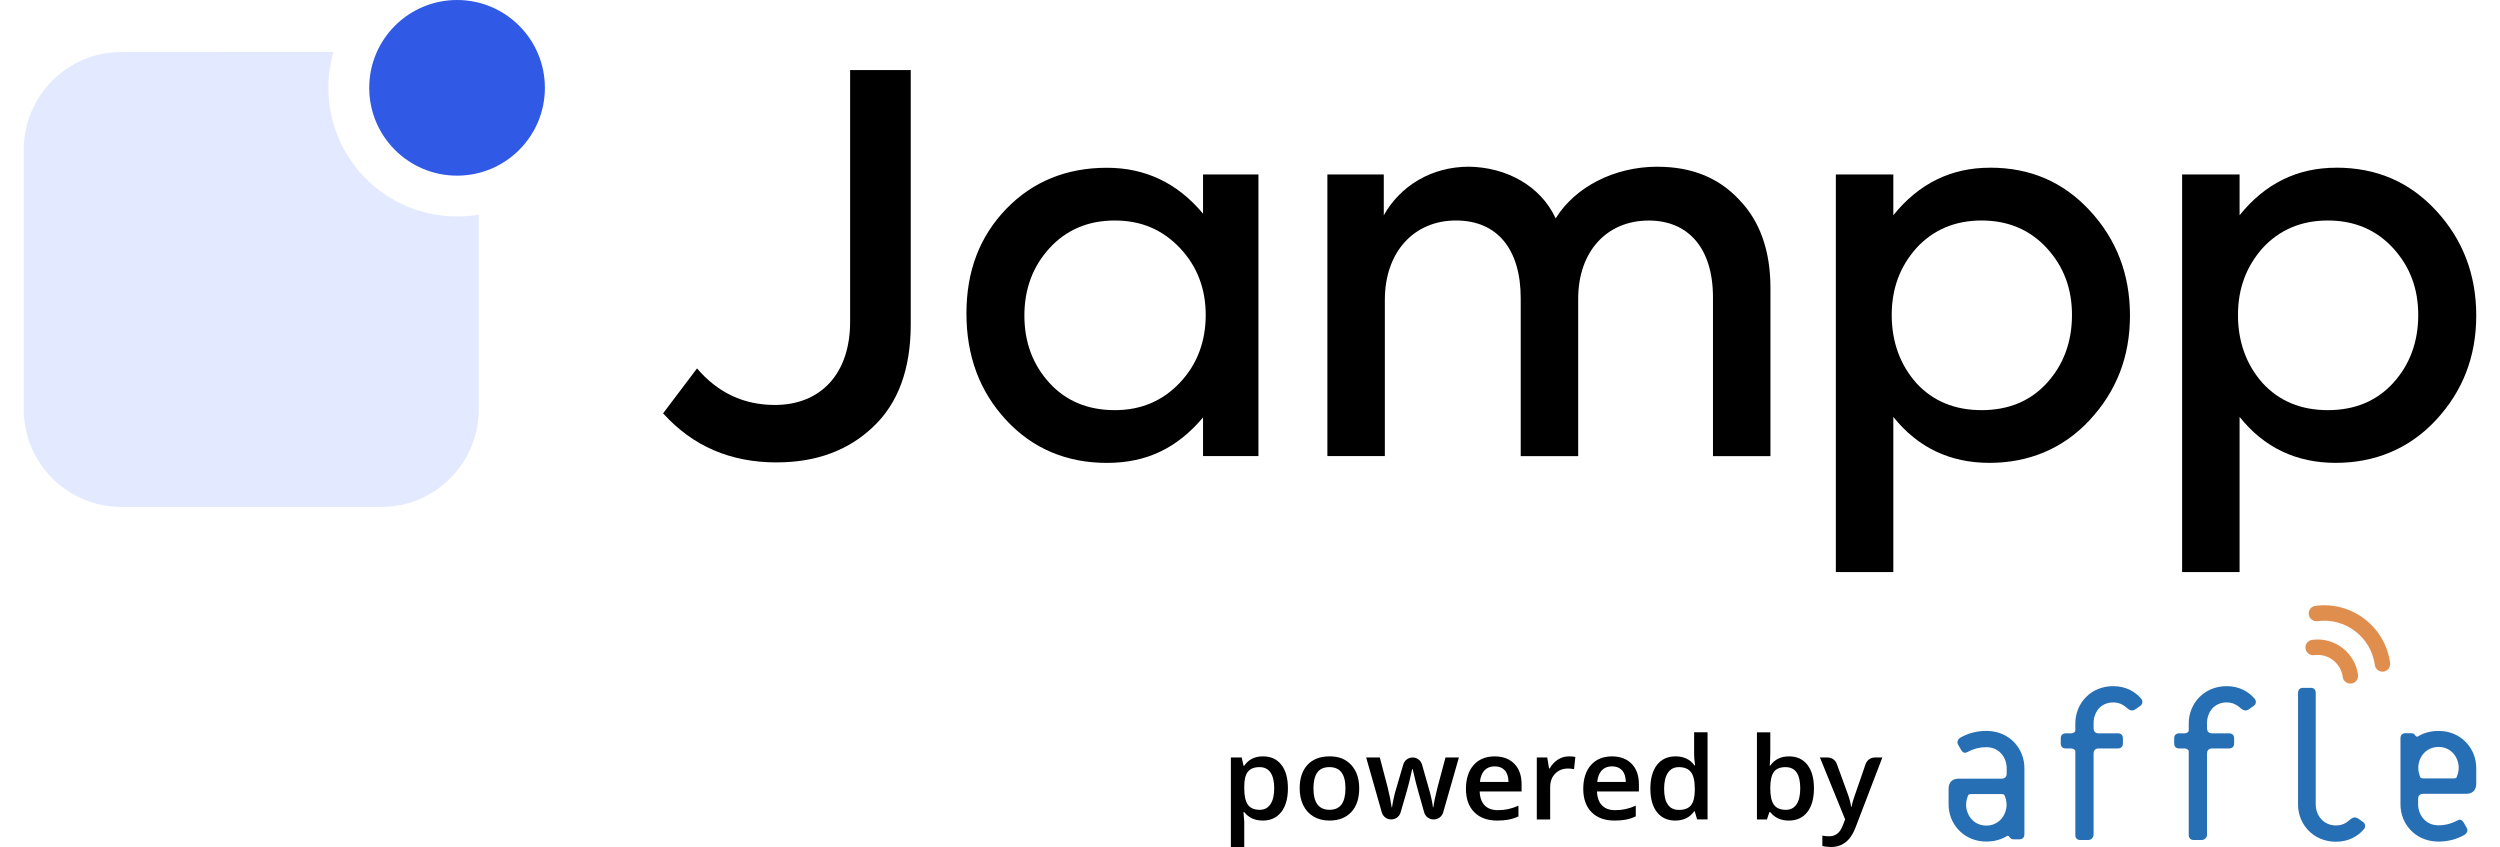 <svg width="183" height="62" xmlns="http://www.w3.org/2000/svg" viewBox="0 0 1800 621.65">
  <g id="Layer_2-2">
    <g id="Layer_1-2">
      <circle fill="#3059e5" cx="318.02" cy="64.46" r="64.46" strokeWidth="0" />
      <path
        fillRule="evenodd" fill="#e3e9ff" strokeWidth="0"
        d="M333.99,157.56c-5.21.9-10.54,1.33-15.98,1.33-52.17,0-94.43-42.3-94.43-94.43,0-9.13,1.29-17.98,3.72-26.32H71.75C32.11,38.15,0,70.26,0,109.9v190.46c0,39.63,32.11,71.75,71.75,71.75h190.46c39.63,0,71.75-32.11,71.75-71.75v-142.83l.04.04Z"
      />
      <path
        fill="#000" strokeWidth="0"
        d="M552.85,339.36c28.75,0,52.52-8.81,70.54-26.08,18.41-17.27,27.61-42.57,27.61-75.16V51.42h-44.49v184.82c0,38.34-21.85,60.98-55.22,60.98-22.64,0-41.79-8.81-57.14-26.83l-24.91,32.98c21.85,24.16,49.46,36.03,83.58,36.03l.04-.04Z"
      />
      <path
        fill="#000" strokeWidth="0"
        d="M865.54,156.85c-18.8-22.64-42.57-33.72-70.54-33.72-29.53,0-54.44,9.99-73.98,30.27-19.54,20.33-29.14,45.63-29.14,76.68s9.6,57.14,29.14,78.21c19.54,21.07,44.49,31.45,73.98,31.45s51.78-11.12,70.54-33.37v28.36h40.65v-206.67h-40.65v28.79ZM800.76,301.02c-19.54,0-35.64-6.5-47.94-19.93-12.26-13.43-18.41-29.92-18.41-49.46s6.15-36.03,18.41-49.46c12.26-13.43,28.36-20.33,47.94-20.33s35.29,6.89,47.94,20.33c12.65,13.43,18.8,29.92,18.8,49.07s-6.15,36.03-18.8,49.46c-12.65,13.43-28.36,20.33-47.94,20.33Z"
      />
      <path
        fill="#000" strokeWidth="0"
        d="M1199.1,122.35c-31.84,0-60.59,14.96-74.76,37.95-11.12-24.16-36.42-37.56-63.64-37.95-27.22,0-50.21,13.79-62.51,35.64v-29.92h-41.4v206.67h42.18v-114.63c0-35.29,21.46-58.28,52.17-58.28s47.55,21.46,47.55,57.14v115.81h42.18v-115.42c0-34.9,21.07-57.49,51.78-57.49,28.75,0,47.15,19.93,47.15,56.36v116.55h42.18v-123.45c0-27.22-7.68-49.07-22.99-64.78-14.96-16.1-34.9-24.16-59.8-24.16l-.08-.04Z"
      />
      <path
        fill="#000" strokeWidth="0"
        d="M1443.09,123.09c-28.36,0-52.13,11.51-70.93,34.9v-29.92h-42.18v291.78h42.18v-113.89c18.02,22.64,41.79,33.76,70.54,33.76s54.09-10.34,73.63-31.45c19.54-21.07,29.53-46.41,29.53-76.68s-9.95-55.97-29.53-77.08c-19.54-21.07-43.71-31.45-73.24-31.45v.04ZM1503.29,231.23c0,19.54-6.15,36.42-18.41,49.86-12.26,13.43-28.36,19.93-47.94,19.93s-35.64-6.5-47.94-19.93c-11.87-13.43-18.02-30.27-18.02-49.86s6.15-35.64,18.02-49.07c12.26-13.43,28.36-20.33,47.94-20.33s35.64,6.89,47.94,20.33c12.26,13.43,18.41,29.53,18.41,49.07Z"
      />
      <path
        fill="#000" strokeWidth="0"
        d="M1697.23,123.09c-28.36,0-52.17,11.51-70.93,34.9v-29.92h-42.18v291.78h42.18v-113.89c18.02,22.64,41.79,33.76,70.54,33.76s54.05-10.34,73.63-31.45c19.54-21.07,29.53-46.41,29.53-76.68s-9.99-55.97-29.53-77.08c-19.54-21.07-43.71-31.45-73.24-31.45v.04ZM1757.43,231.23c0,19.54-6.15,36.42-18.41,49.86-12.26,13.43-28.39,19.93-47.94,19.93s-35.64-6.5-47.94-19.93c-11.91-13.43-18.02-30.27-18.02-49.86s6.15-35.64,18.02-49.07c12.26-13.43,28.36-20.33,47.94-20.33s35.64,6.89,47.94,20.33c12.26,13.43,18.41,29.53,18.41,49.07Z"
      />
    </g>
    <path
      fill="#e08e4e" strokeWidth="0"
      d="M1679.56,469.63c-3.12.41-5.31,3.27-4.88,6.35.44,3.1,3.26,5.28,6.39,4.86,4.93-.67,9.83.63,13.78,3.66,3.95,3.01,6.48,7.4,7.15,12.32.42,3.1,3.24,5.28,6.36,4.87,3.09-.43,5.27-3.28,4.86-6.37-1.06-7.95-5.16-14.97-11.52-19.83-6.36-4.86-14.23-6.92-22.14-5.88"
    />
    <path
      fill="#e08e4e" strokeWidth="0"
      d="M1681.94,444.66c-3.13.41-5.28,3.27-4.86,6.38.41,3.08,3.28,5.26,6.36,4.86,20.48-2.75,39.37,11.67,42.13,32.17.41,3.09,3.26,5.27,6.36,4.86,3.09-.41,5.27-3.26,4.86-6.35-3.58-26.69-28.2-45.47-54.84-41.91"
    />
    <path
      fill="#266fb5" strokeWidth="0"
      d="M1697.03,617.79c-16.67,0-27.82-12.81-27.82-27.3v-81.94c0-2.36,1.35-3.71,3.72-3.71h5.53c2.37,0,3.73,1.35,3.73,3.71v81.94c0,7.59,5.39,15.35,14.84,15.35,5.05,0,7.92-2.18,10.28-4.22,2.37-2.01,4.02-2.18,6.25-.68l3.35,2.37c1.84,1.34,2.04,3.7.68,5.21-4.23,5.07-11.11,9.27-20.56,9.27"
    />
    <path
      fill="#266fb5" strokeWidth="0"
      d="M1554.11,512.86c-4.21-5.06-11.13-9.26-20.59-9.26-8.08,0-14.92,3.05-19.73,7.83-5.11,5.05-8.05,12.05-8.05,19.49v5.6c-.6,1.1-1.7,1.72-3.28,1.72h-3.69c-2.38,0-3.72,1.33-3.72,3.69v3.71c0,2.36,1.34,3.69,3.72,3.69h3.69c1.58,0,2.68.63,3.28,1.71v61.78c0,2.37,1.32,3.71,3.68,3.71h5.58c1.27,0,2.25-.39,2.89-1.14.78-.62,1.27-1.66,1.27-2.98v-59.35c0-2.38,1.36-3.74,3.7-3.74h14.12c2.32,0,3.69-1.33,3.69-3.69v-3.71c0-2.36-1.37-3.69-3.69-3.69h-14.12c-2.34,0-3.7-1.38-3.7-3.71v-4.06c0-4.14,1.63-8.33,4.63-11.29,2.45-2.19,5.72-3.62,9.71-3.62,5.09,0,7.94,2.2,10.31,4.21,2.35,2.05,4.04,2.18,6.23.68l.36-.25,3.01-2.09c1.85-1.37,2.03-3.71.67-5.24"
    />
    <path
      fill="#266fb5" strokeWidth="0"
      d="M1637.36,512.86c-4.22-5.06-11.11-9.26-20.56-9.26-8.13,0-14.9,3.05-19.76,7.83-5.09,5.05-8.06,12.05-8.06,19.49v5.6c-.56,1.1-1.65,1.72-3.24,1.72h-3.73c-2.37,0-3.72,1.33-3.72,3.69v3.71c0,2.36,1.35,3.69,3.72,3.69h3.73c1.59,0,2.68.63,3.24,1.71v61.78c0,2.37,1.36,3.71,3.73,3.71h5.53c1.27,0,2.26-.39,2.91-1.14.82-.62,1.26-1.66,1.26-2.98v-59.35c0-2.38,1.37-3.74,3.7-3.74h12.46c2.37,0,3.72-1.33,3.72-3.69v-3.71c0-2.36-1.35-3.69-3.72-3.69h-12.46c-2.33,0-3.7-1.38-3.7-3.71v-4.06c0-4.14,1.63-8.33,4.63-11.29,2.45-2.19,5.73-3.62,9.76-3.62,5.04,0,7.91,2.2,10.28,4.21,2.37,2.05,4.07,2.18,6.25.68l.34-.25,3.01-2.09c1.88-1.37,2.03-3.71.67-5.24"
    />
    <path
      fill="#266fb5" strokeWidth="0"
      d="M1442.08,536.51c-.52,0-1.01-.07-1.55-.07h0c-7.41,0-13.62,1.85-19.05,4.87-1.13.61-2.22,1.91-2.25,3.42,0,.52.11,1.08.41,1.64l2.19,3.89c1.19,2.03,2.51,2.87,4.74,1.68,3.32-1.84,8.02-3.53,13.86-3.54h.08c9.48,0,14.85,7.75,14.85,15.32v4.08c0,2.33-1.34,3.68-3.67,3.68h-31.54c-4.72,0-7.42,2.72-7.42,7.41v11.48c0,13.58,9.79,25.7,24.77,27.15.15.04.3,0,.46.04.82.06,1.68.1,2.58.1h0c.99,0,1.93-.04,2.87-.14.18,0,.38-.04.57-.07.83-.06,1.65-.2,2.45-.33.04-.04.15-.04.15-.04,3.73-.75,6.63-2.06,8.66-3.3.67-.52,1.65-.52,2.33.69.53.85,1.35,1.53,2.71,1.53h4.39c2.34,0,3.7-1.37,3.7-3.71v-48.58c0-14.03-10.46-26.45-26.29-27.22M1454.39,595.92c-.03.07-.08.18-.08.27-.07.16-.14.28-.22.44-1.46,3.74-4.38,6.94-8.48,8.41-1.55.57-3.28.89-5.19.89-9.41,0-14.83-7.78-14.83-15.34v-.09c.03-2.48.64-4.99,1.76-7.26.53-.26,1.21-.41,1.96-.41h22.26c.75,0,1.42.15,1.95.41,1.13,2.3,1.77,4.83,1.77,7.36,0,1.79-.33,3.62-.9,5.33"
    />
    <path
      fill="#266fb5" strokeWidth="0"
      d="M1770.64,617.62c.52.02,1.05.06,1.53.06h0c7.41,0,13.66-1.84,19.05-4.86,1.13-.61,2.27-1.89,2.3-3.42,0-.5-.1-1.08-.46-1.63l-2.17-3.9c-1.17-2.03-2.53-2.86-4.7-1.71-3.36,1.87-8.07,3.55-13.9,3.57h-.12c-9.45,0-14.83-7.76-14.83-15.35v-4.05c0-2.35,1.35-3.71,3.72-3.71h31.52c4.7,0,7.41-2.71,7.41-7.4v-11.49c0-13.57-9.79-25.7-24.74-27.15-.18,0-.34,0-.46,0-.86-.06-1.72-.12-2.63-.12h0c-.98,0-1.91.07-2.86.13-.2,0-.38.05-.57.06-.83.1-1.62.2-2.4.37-.09,0-.16,0-.24.02-3.67.74-6.54,2.04-8.57,3.27-.69.55-1.71.55-2.38-.67-.53-.86-1.35-1.5-2.71-1.5h-4.36c-2.38,0-3.69,1.33-3.69,3.67v48.57c0,14.05,10.41,26.46,26.24,27.25M1758.36,558.24c.05-.11.05-.2.08-.29.03-.18.14-.31.19-.46,1.51-3.72,4.4-6.92,8.5-8.39,1.54-.56,3.28-.88,5.16-.88,9.45,0,14.83,7.76,14.83,15.33v.06c-.03,2.51-.63,5.01-1.76,7.27-.53.28-1.17.42-1.97.42h-22.24c-.75,0-1.39-.14-1.96-.42-1.13-2.26-1.73-4.82-1.73-7.34,0-1.8.31-3.61.9-5.3"
    />
    <path
      strokeWidth="0" fill="#000"
      d="M909.38,602.25c-5.84,0-10.38-2.07-13.6-6.21h-.58c.39,3.84.58,6.17.58,6.99v18.62h-9.81v-65.69h7.93c.22.85.68,2.88,1.38,6.08h.5c3.06-4.6,7.65-6.91,13.77-6.91,5.76,0,10.24,2.06,13.46,6.17,3.21,4.11,4.82,9.88,4.82,17.31s-1.64,13.22-4.9,17.39c-3.27,4.17-7.79,6.25-13.55,6.25ZM907,563.03c-3.9,0-6.74,1.13-8.53,3.37-1.79,2.24-2.69,5.84-2.69,10.77v1.44c0,5.53.89,9.55,2.66,12.03,1.78,2.47,4.69,3.72,8.72,3.72,3.4,0,6.01-1.37,7.85-4.11,1.83-2.74,2.75-6.64,2.75-11.72s-.91-8.95-2.74-11.57c-1.82-2.62-4.5-3.93-8.03-3.93Z"
    />
    <path
      strokeWidth="0" fill="#000"
      d="M980.16,578.61c0,7.42-1.93,13.22-5.8,17.39-3.87,4.17-9.25,6.25-16.16,6.25-4.31,0-8.12-.96-11.43-2.88-3.31-1.92-5.86-4.67-7.64-8.26-1.78-3.59-2.67-7.75-2.67-12.5,0-7.37,1.92-13.13,5.76-17.27,3.84-4.14,9.25-6.21,16.24-6.21s11.96,2.12,15.86,6.35c3.89,4.24,5.84,9.95,5.84,17.13ZM946.57,578.61c0,10.5,3.94,15.74,11.81,15.74s11.68-5.25,11.68-15.74-3.92-15.58-11.77-15.58c-4.12,0-7.1,1.34-8.95,4.03-1.85,2.69-2.78,6.54-2.78,11.55Z"
    />
    <path
      strokeWidth="0" fill="#000"
      d="M1034.71,601.43c-3.21,0-6.02-2.13-6.89-5.22l-4.5-16c-.72-2.24-2.03-7.47-3.92-15.66h-.38c-1.61,7.4-2.89,12.65-3.84,15.74l-4.64,15.97c-.89,3.06-3.69,5.16-6.87,5.16h-.08c-3.2,0-6.01-2.12-6.88-5.2l-11.45-40.27h10.01l5.88,22.4c1.34,5.53,2.29,10.28,2.84,14.22h.25c.28-2,.71-4.3,1.27-6.88.57-2.6,1.06-4.53,1.48-5.82l5.51-18.78c.89-3.05,3.69-5.14,6.87-5.14h0c3.2,0,6.01,2.12,6.88,5.2l5.33,18.73c.42,1.34.94,3.4,1.56,6.17.62,2.77.99,4.92,1.11,6.45h.33c.42-3.37,1.4-8.08,2.93-14.14l5.97-22.4h9.84l-11.53,40.28c-.88,3.07-3.69,5.19-6.88,5.19h-.2Z"
    />
    <path
      strokeWidth="0" fill="#000"
      d="M1081.4,602.25c-7.18,0-12.78-2.06-16.84-6.18-4.05-4.13-6.07-9.81-6.07-17.04s1.87-13.26,5.63-17.51c3.76-4.25,8.92-6.37,15.48-6.37,6.09,0,10.91,1.83,14.45,5.47,3.53,3.64,5.29,8.66,5.29,15.05v5.22h-30.76c.14,4.42,1.35,7.8,3.63,10.18,2.28,2.37,5.49,3.55,9.64,3.55,2.73,0,5.27-.25,7.62-.76,2.35-.51,4.88-1.36,7.57-2.53v7.85c-2.39,1.13-4.82,1.92-7.26,2.38-2.45.47-5.25.7-8.39.7ZM1079.61,562.46c-3.12,0-5.62.97-7.49,2.92-1.87,1.95-3,4.79-3.36,8.51h20.96c-.06-3.76-.98-6.59-2.75-8.53-1.78-1.92-4.23-2.89-7.35-2.89Z"
    />
    <path
      strokeWidth="0" fill="#000"
      d="M1133.91,555.14c1.98,0,3.61.14,4.88.41l-.95,9c-1.4-.33-2.84-.49-4.34-.49-3.92,0-7.1,1.26-9.54,3.78-2.43,2.52-3.65,5.8-3.65,9.83v23.76h-9.81v-45.47h7.68l1.29,8.02h.5c1.53-2.71,3.53-4.87,5.99-6.45,2.47-1.59,5.11-2.38,7.95-2.38Z"
    />
    <path
      strokeWidth="0" fill="#000"
      d="M1167.5,602.25c-7.18,0-12.78-2.06-16.84-6.18-4.05-4.13-6.07-9.81-6.07-17.04s1.87-13.26,5.63-17.51c3.76-4.25,8.92-6.37,15.48-6.37,6.09,0,10.91,1.83,14.45,5.47,3.53,3.64,5.29,8.66,5.29,15.05v5.22h-30.76c.14,4.42,1.35,7.8,3.63,10.18,2.28,2.37,5.49,3.55,9.64,3.55,2.73,0,5.27-.25,7.62-.76,2.35-.51,4.88-1.36,7.57-2.53v7.85c-2.39,1.13-4.82,1.92-7.26,2.38-2.45.47-5.25.7-8.39.7ZM1165.71,562.46c-3.12,0-5.62.97-7.49,2.92-1.87,1.95-3,4.79-3.36,8.51h20.96c-.06-3.76-.98-6.59-2.75-8.53-1.78-1.92-4.23-2.89-7.35-2.89Z"
    />
    <path
      strokeWidth="0" fill="#000"
      d="M1212.17,602.25c-5.76,0-10.25-2.06-13.48-6.17-3.23-4.11-4.84-9.88-4.84-17.31s1.64-13.26,4.9-17.41c3.27-4.16,7.8-6.23,13.58-6.23,6.07,0,10.69,2.2,13.86,6.62h.5c-.48-3.26-.72-5.84-.72-7.73v-16.57h9.85v63.97h-7.68l-1.71-5.96h-.46c-3.14,4.52-7.74,6.78-13.81,6.78ZM1214.8,594.44c4.04,0,6.97-1.12,8.81-3.35,1.83-2.23,2.78-5.85,2.84-10.87v-1.36c0-5.73-.95-9.8-2.84-12.21-1.89-2.41-4.86-3.62-8.89-3.62-3.45,0-6.11,1.38-7.98,4.13-1.87,2.76-2.8,6.68-2.8,11.78s.9,8.89,2.71,11.54c1.81,2.64,4.52,3.96,8.14,3.96Z"
    />
    <path
      strokeWidth="0" fill="#000"
      d="M1295.63,555.14c5.76,0,10.24,2.06,13.46,6.17,3.21,4.11,4.82,9.88,4.82,17.31s-1.63,13.26-4.88,17.41c-3.26,4.16-7.78,6.23-13.57,6.23s-10.38-2.07-13.6-6.21h-.67l-1.79,5.39h-7.34v-63.97h9.81v15.21c0,1.13-.06,2.8-.17,5.02-.11,2.22-.19,3.63-.25,4.23h.42c3.12-4.52,7.7-6.78,13.77-6.78ZM1293.08,563.03c-3.95,0-6.8,1.14-8.53,3.44-1.73,2.29-2.64,6.12-2.69,11.49v.66c0,5.53.89,9.55,2.66,12.03,1.78,2.47,4.69,3.72,8.72,3.72,3.48,0,6.12-1.36,7.91-4.07,1.8-2.71,2.7-6.64,2.7-11.76,0-10.33-3.59-15.5-10.77-15.5Z"
    />
    <path
      strokeWidth="0" fill="#000"
      d="M1318.29,555.96h5.67c3.01,0,5.69,1.88,6.72,4.7l7.68,21.07c1.41,3.68,2.36,7.13,2.84,10.36h.33c.25-1.5.72-3.34,1.38-5.48.6-1.96,3.58-10.56,8.91-25.82,1-2.87,3.73-4.84,6.77-4.84h5.52l-19.73,51.51c-3.59,9.46-9.58,14.18-17.95,14.18-2.17,0-4.28-.23-6.35-.7v-7.65c1.48.33,3.16.49,5.05.49,4.74,0,8.06-2.7,9.98-8.1l1.71-4.28-18.53-45.47Z"
    />
  </g>
</svg>